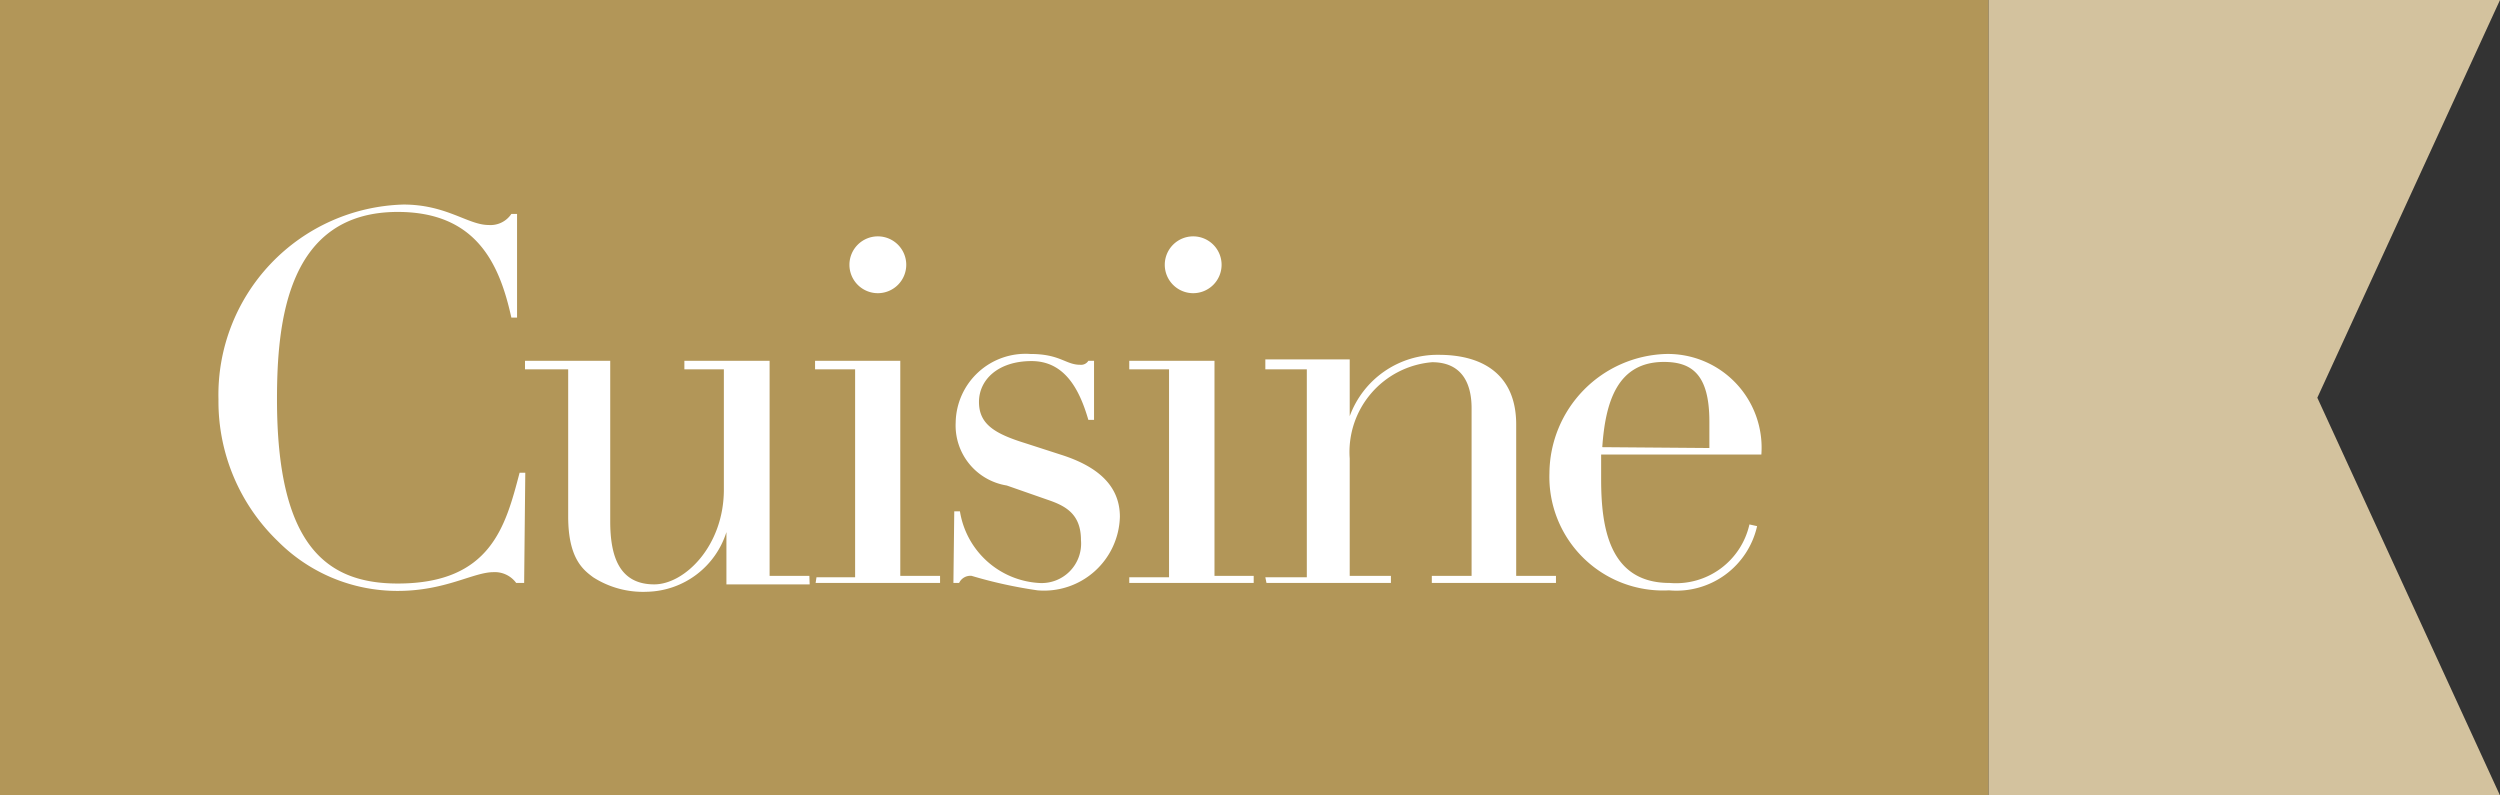 <svg id="Layer_1" data-name="Layer 1" xmlns="http://www.w3.org/2000/svg" viewBox="0 0 88 28"><rect x="0" y="0" width="88" height="28" fill="#333333" stroke="none"/><defs><style>.cls-1{fill:#b29658;}.cls-2{fill:#d3c29e;}.cls-3{fill:#fff;}</style></defs><title>Artboard 1</title><rect class="cls-1" width="70" height="28"/><polygon class="cls-2" points="70 0 88 0 81.57 14 88 28 70 28 70 0"/><path class="cls-3" d="M18.49,16.64h-.2c-.49,1.86-1,3.9-4.29,3.9-2.52,0-4.25-1.35-4.25-6.48,0-2.73.36-6.6,4.25-6.6,2.79,0,3.59,1.86,4,3.72h.2V7.53H18a.88.88,0,0,1-.8.39c-.73,0-1.48-.72-3-.72a6.7,6.7,0,0,0-6.51,6.86,6.83,6.83,0,0,0,2.1,5A5.93,5.93,0,0,0,14,20.8c1.68,0,2.66-.66,3.37-.66a.93.93,0,0,1,.8.38h.28Zm10,3.63h-1.4V12.7h-3V13h1.39v4.23c0,2-1.39,3.34-2.45,3.34-1.24,0-1.55-1-1.55-2.22V12.7h-3V13H20v5.18c0,1.48.53,1.88.88,2.14a3.25,3.25,0,0,0,1.9.51,3,3,0,0,0,2.79-2.1h0v1.84h2.93Zm.22.25h4.38v-.25h-1.4V12.7h-3V13h1.41v7.32H28.74Zm1.19-11.2a1,1,0,1,0,1-1,1,1,0,0,0-1,1m3.66,11.2h.2a.44.44,0,0,1,.44-.25,16.11,16.11,0,0,0,2.32.51,2.67,2.67,0,0,0,2.9-2.59c0-1.12-.82-1.77-2-2.16l-1.33-.43c-1.06-.33-1.63-.66-1.63-1.45s.68-1.44,1.85-1.44,1.69,1,2,2.07h.2V12.7h-.2a.3.3,0,0,1-.29.14c-.51,0-.7-.38-1.75-.38a2.46,2.46,0,0,0-2.63,2.41,2.14,2.14,0,0,0,1.8,2.22l1.43.5c.62.21,1.18.49,1.18,1.42a1.39,1.39,0,0,1-1.49,1.51A3,3,0,0,1,33.79,18h-.2Zm6.19,0h4.38v-.25H42.75V12.7h-3V13h1.4v7.32h-1.4ZM41,9.32a1,1,0,1,0,1-1,1,1,0,0,0-1,1m3.58,11.2h4.38v-.25H47.51V16.14a3.17,3.17,0,0,1,2.9-3.39c1,0,1.39.68,1.39,1.62v5.9H50.4v.25h4.37v-.25h-1.4V14.94c0-1.7-1.11-2.45-2.72-2.45a3.29,3.29,0,0,0-3.14,2.16h0v-2H44.54V13H46v7.32H44.54ZM62,16a3.3,3.3,0,0,0-3.36-3.54,4.23,4.23,0,0,0-4.1,4.19,4,4,0,0,0,4.21,4.13,2.91,2.91,0,0,0,3.1-2.26l-.27-.06a2.65,2.65,0,0,1-2.81,2.06c-2.15,0-2.41-2-2.41-3.66,0-.39,0-.62,0-.86Zm-5.6-.26c.11-1.59.53-3,2.17-3,1,0,1.6.46,1.6,2.1,0,.31,0,.59,0,.93Z"/></svg>